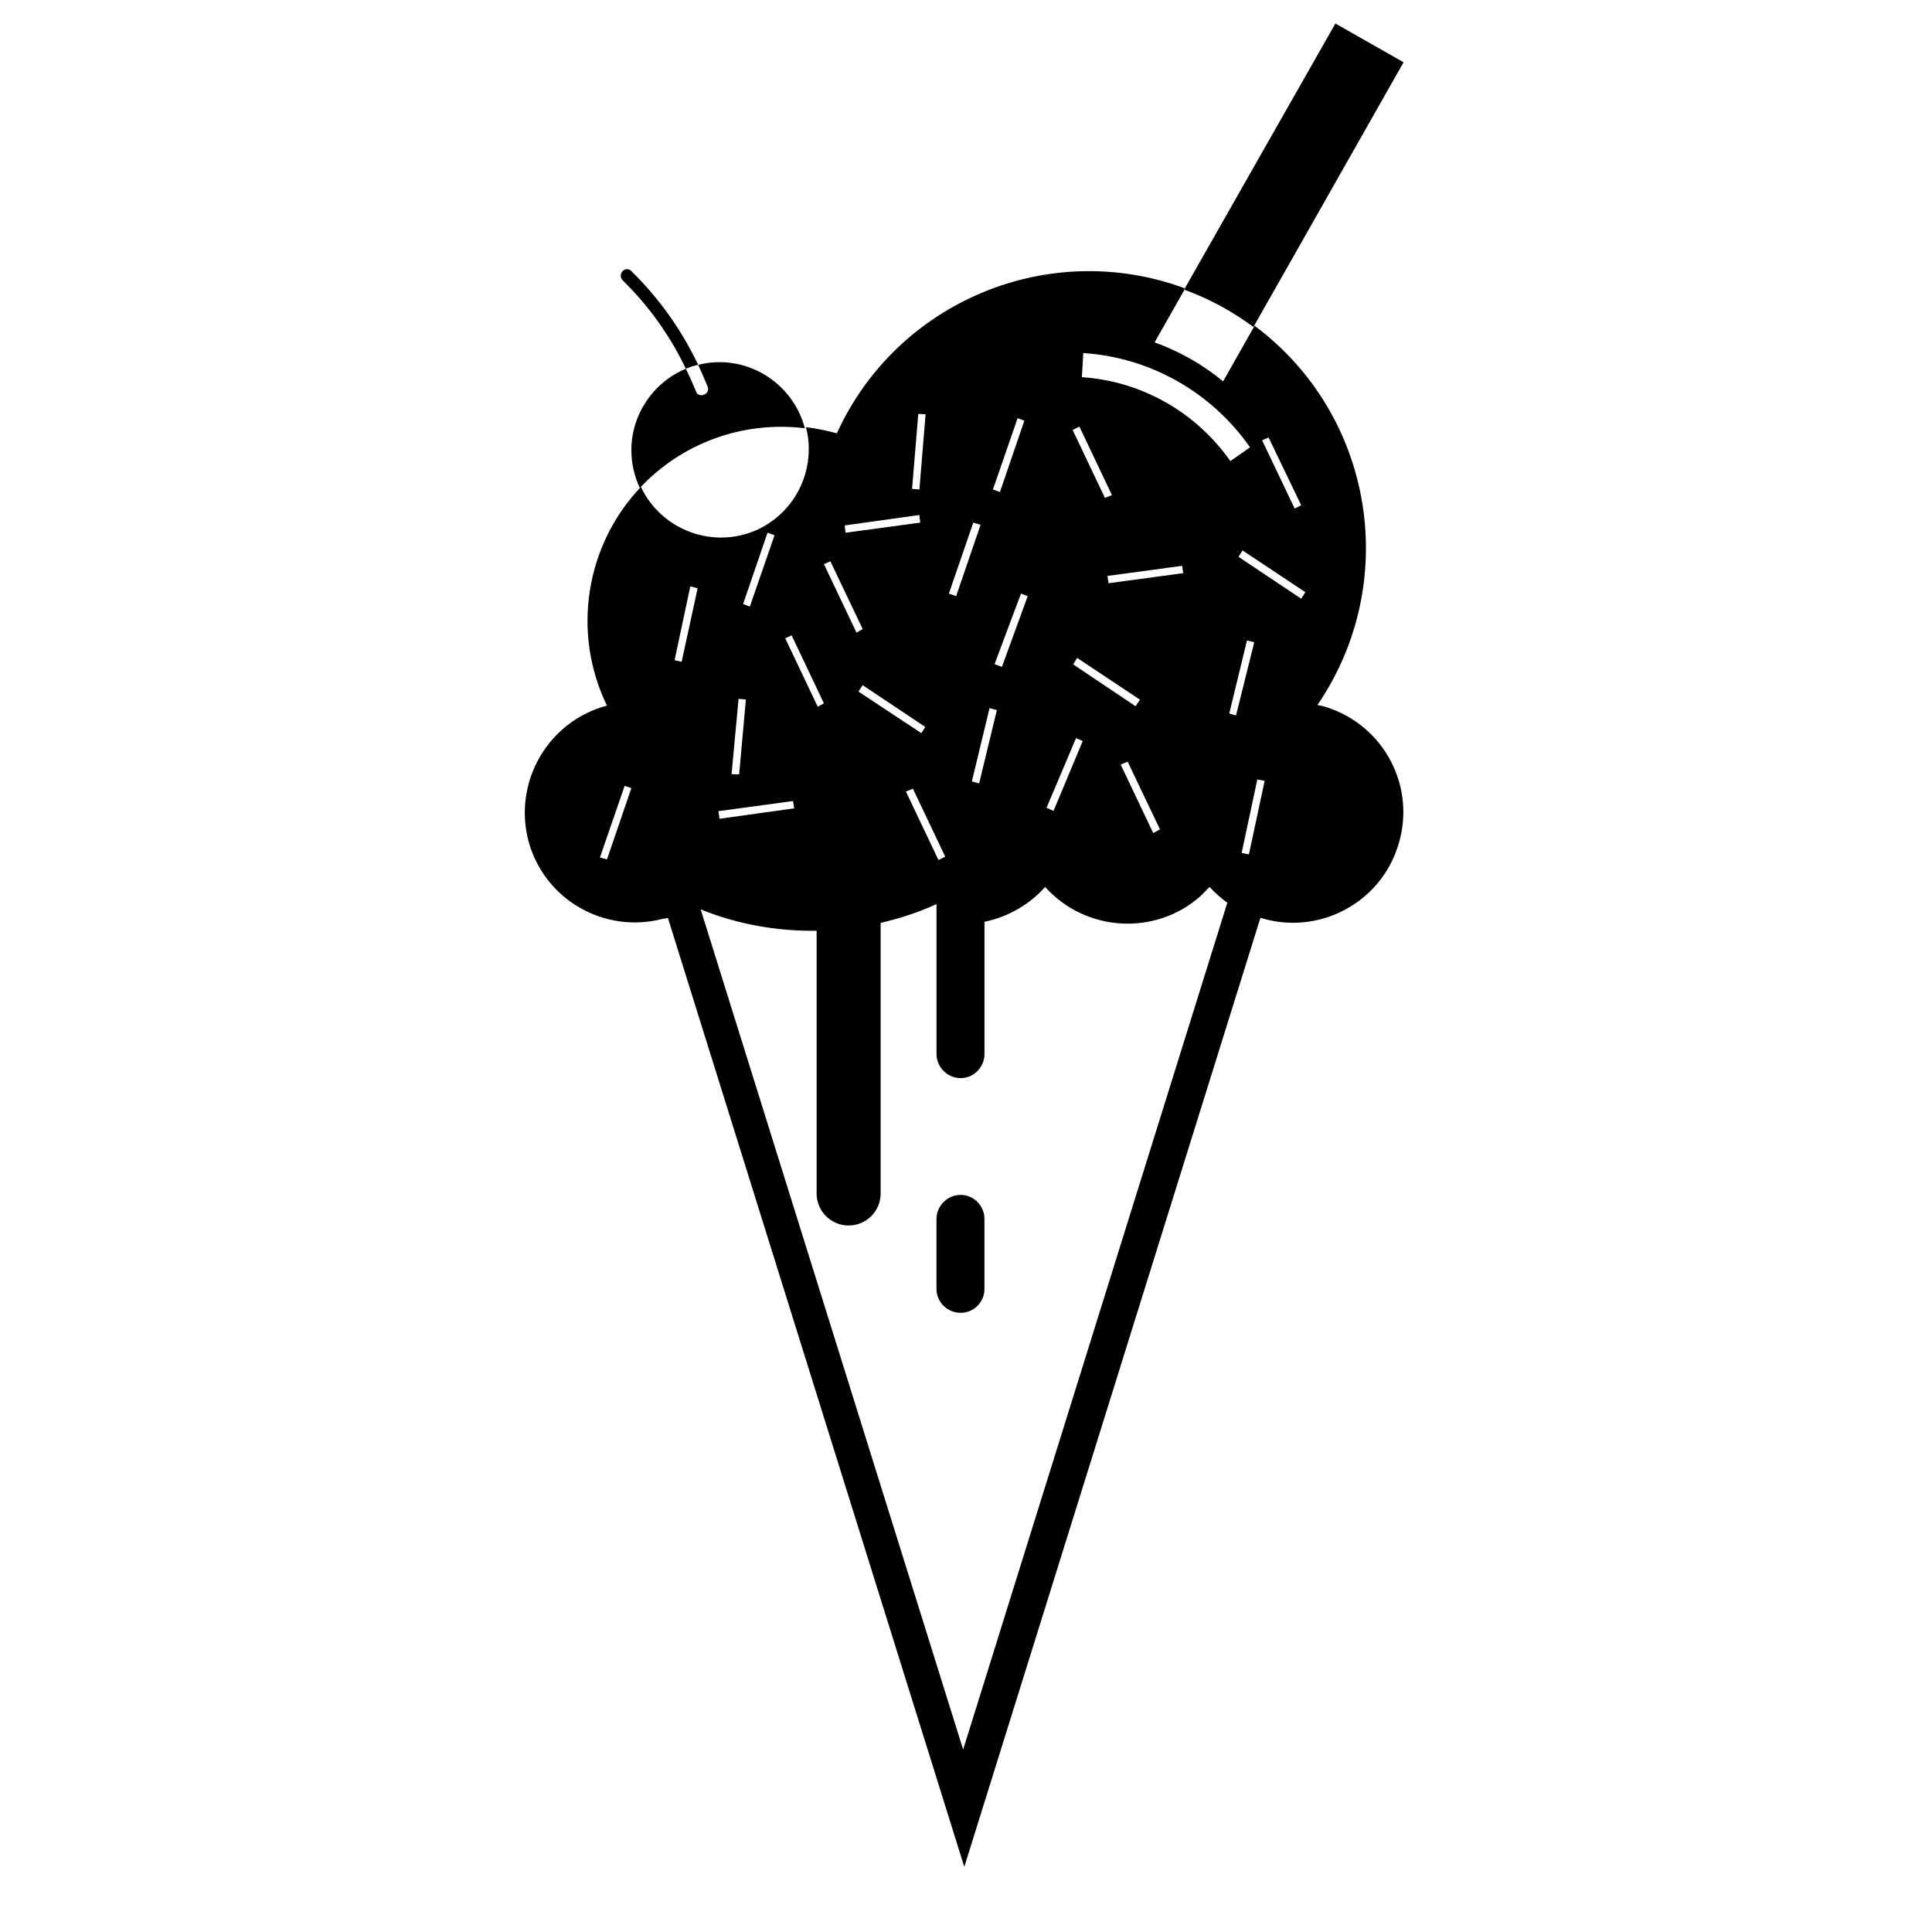 <?xml version="1.0" encoding="UTF-8"?>
<!-- Uploaded to: ICON Repo, www.svgrepo.com, Generator: ICON Repo Mixer Tools -->
<svg fill="#000000" width="800px" height="800px" version="1.1" viewBox="144 144 512 512" xmlns="http://www.w3.org/2000/svg">
 <path d="m493.13 330.84c0.734 0.141 1.566 0.293 2.231 0.52 15.469 4.836 24.031 21.199 19.191 36.598-4.762 15.477-21.195 24.035-36.527 19.27l-78.477 251.51-78.555-251.51c-0.371 0.152-0.742 0.227-1.195 0.227-15.625 4.16-31.613-5.062-35.781-20.68-4.019-15.629 5.203-31.613 20.832-35.785-9.371-19.266-5.734-42.477 8.996-57.953 5.508 11.609 19.418 16.672 31.102 11.23 8.184-3.934 13.387-12.117 13.387-21.277 0-1.93-0.227-3.863-0.742-5.793 2.75 0.371 5.5 0.891 8.184 1.633 15.914-34.961 56.246-51.77 92.316-38.387l-8.105 14.281c6.555 2.387 12.793 5.879 18.156 10.344l8.332-14.738c31.613 23.59 38.895 67.93 16.656 100.51zm-181.82-115c-0.594-0.676-1.633-0.676-2.301 0-0.676 0.742-0.676 1.777 0 2.449 6.918 6.766 12.574 14.656 16.738 23.426 1.043-0.441 2.227-0.816 3.273-1.043-4.391-9.207-10.27-17.547-17.711-24.832zm17.715 24.84c0.887 1.945 1.707 3.879 2.523 5.805 0.371 0.816-0.145 1.859-0.961 2.09-0.898 0.441-1.934 0-2.16-0.902-0.816-1.934-1.715-4.019-2.676-5.953-8.707 3.652-14.434 12.203-14.434 21.574 0 3.578 0.82 6.922 2.231 10.039 11.16-11.977 27.449-17.852 43.746-15.84-3.281-12.422-15.926-19.934-28.27-16.812zm141.04 25.516 5.203-3.648c-10.191-14.582-26.344-23.805-44.188-24.992l-0.371 6.398c15.773 1.043 30.207 9.227 39.355 22.242zm-65.164 122.08v35.035c0 3.5-2.828 6.402-6.316 6.402-3.496 0-6.402-2.902-6.402-6.402v-39.719c-4.836 2.231-9.742 3.793-14.801 4.984v71.711c0 4.68-3.797 8.484-8.488 8.484-4.684 0-8.484-3.805-8.484-8.484v-69.625c-10.559 0.141-20.973-1.719-30.723-5.664l69.555 222.66 70.012-224.43c-1.723-1.199-3.273-2.606-4.695-4.176-0.746 0.746-1.566 1.57-2.383 2.394-11.895 10.625-30.426 9.594-41.211-2.394-4.16 4.688-9.887 7.969-16.062 9.227zm-6.324 72.383c-3.496 0-6.402 2.902-6.402 6.398v18.531c0 3.488 2.902 6.324 6.402 6.324 3.492 0 6.316-2.832 6.316-6.324v-18.531c0.008-3.496-2.82-6.398-6.316-6.398zm117.39-300.16-18.074-10.266-40.098 70.523c6.621 2.379 12.723 5.727 18.379 9.891zm-128.1 122-0.223-2.016-19.793 2.762 0.23 1.934zm-33.402 75.723-0.297-1.934-19.793 2.676 0.301 2.016zm-16.594-9.074 2.012 0.074 1.785-19.855-1.941-0.156zm-34.879 22.09 1.859 0.523 6.465-18.898-1.785-0.598zm98.566-20.156 1.926 0.523 4.695-19.422-1.941-0.52zm-13.391-12.793 1.039-1.641-16.59-11.074-1.113 1.703zm4.535 33.621 1.785-0.887-8.555-18.012-1.859 0.746zm-51.773-67.84 1.785 0.672 6.543-18.898-1.859-0.672zm54.527-2.758 1.93 0.676 6.473-18.898-1.93-0.59zm-24.473 10.344 1.633-0.957-8.551-17.941-1.715 0.742zm50.359 46.418 1.859 0.816 7.734-18.523-1.785-0.742zm51.699 11.977 1.93 0.371 4.172-19.488-1.941-0.367zm-28.121-38.898 1.188-1.719-16.66-11.082-1.043 1.719zm4.695 33.617 1.785-0.969-8.551-17.93-1.859 0.746zm-42.039-44.777 1.941 0.742 6.836-18.75-1.785-0.676zm50-24.102-0.309-1.934-19.789 2.676 0.297 1.93zm-20.762-19.941 1.859-0.746-8.629-18.152-1.785 0.898zm-29.68-2.231 1.859 0.672 6.465-18.895-1.785-0.676zm-21.426-0.148 1.941 0.141 1.637-19.93-1.941-0.086zm-62.938 45.379 1.863 0.445 4.242-19.488-1.941-0.523zm37.941 12.344 1.637-0.887-8.555-18.012-1.707 0.75zm126.39-52.516 1.715-0.902-8.629-17.926-1.715 0.742zm1.715 23.879 1.113-1.719-16.66-11.074-1.043 1.707zm-19.051 30.43 1.789 0.52 4.832-19.418-1.93-0.449z"/>
</svg>